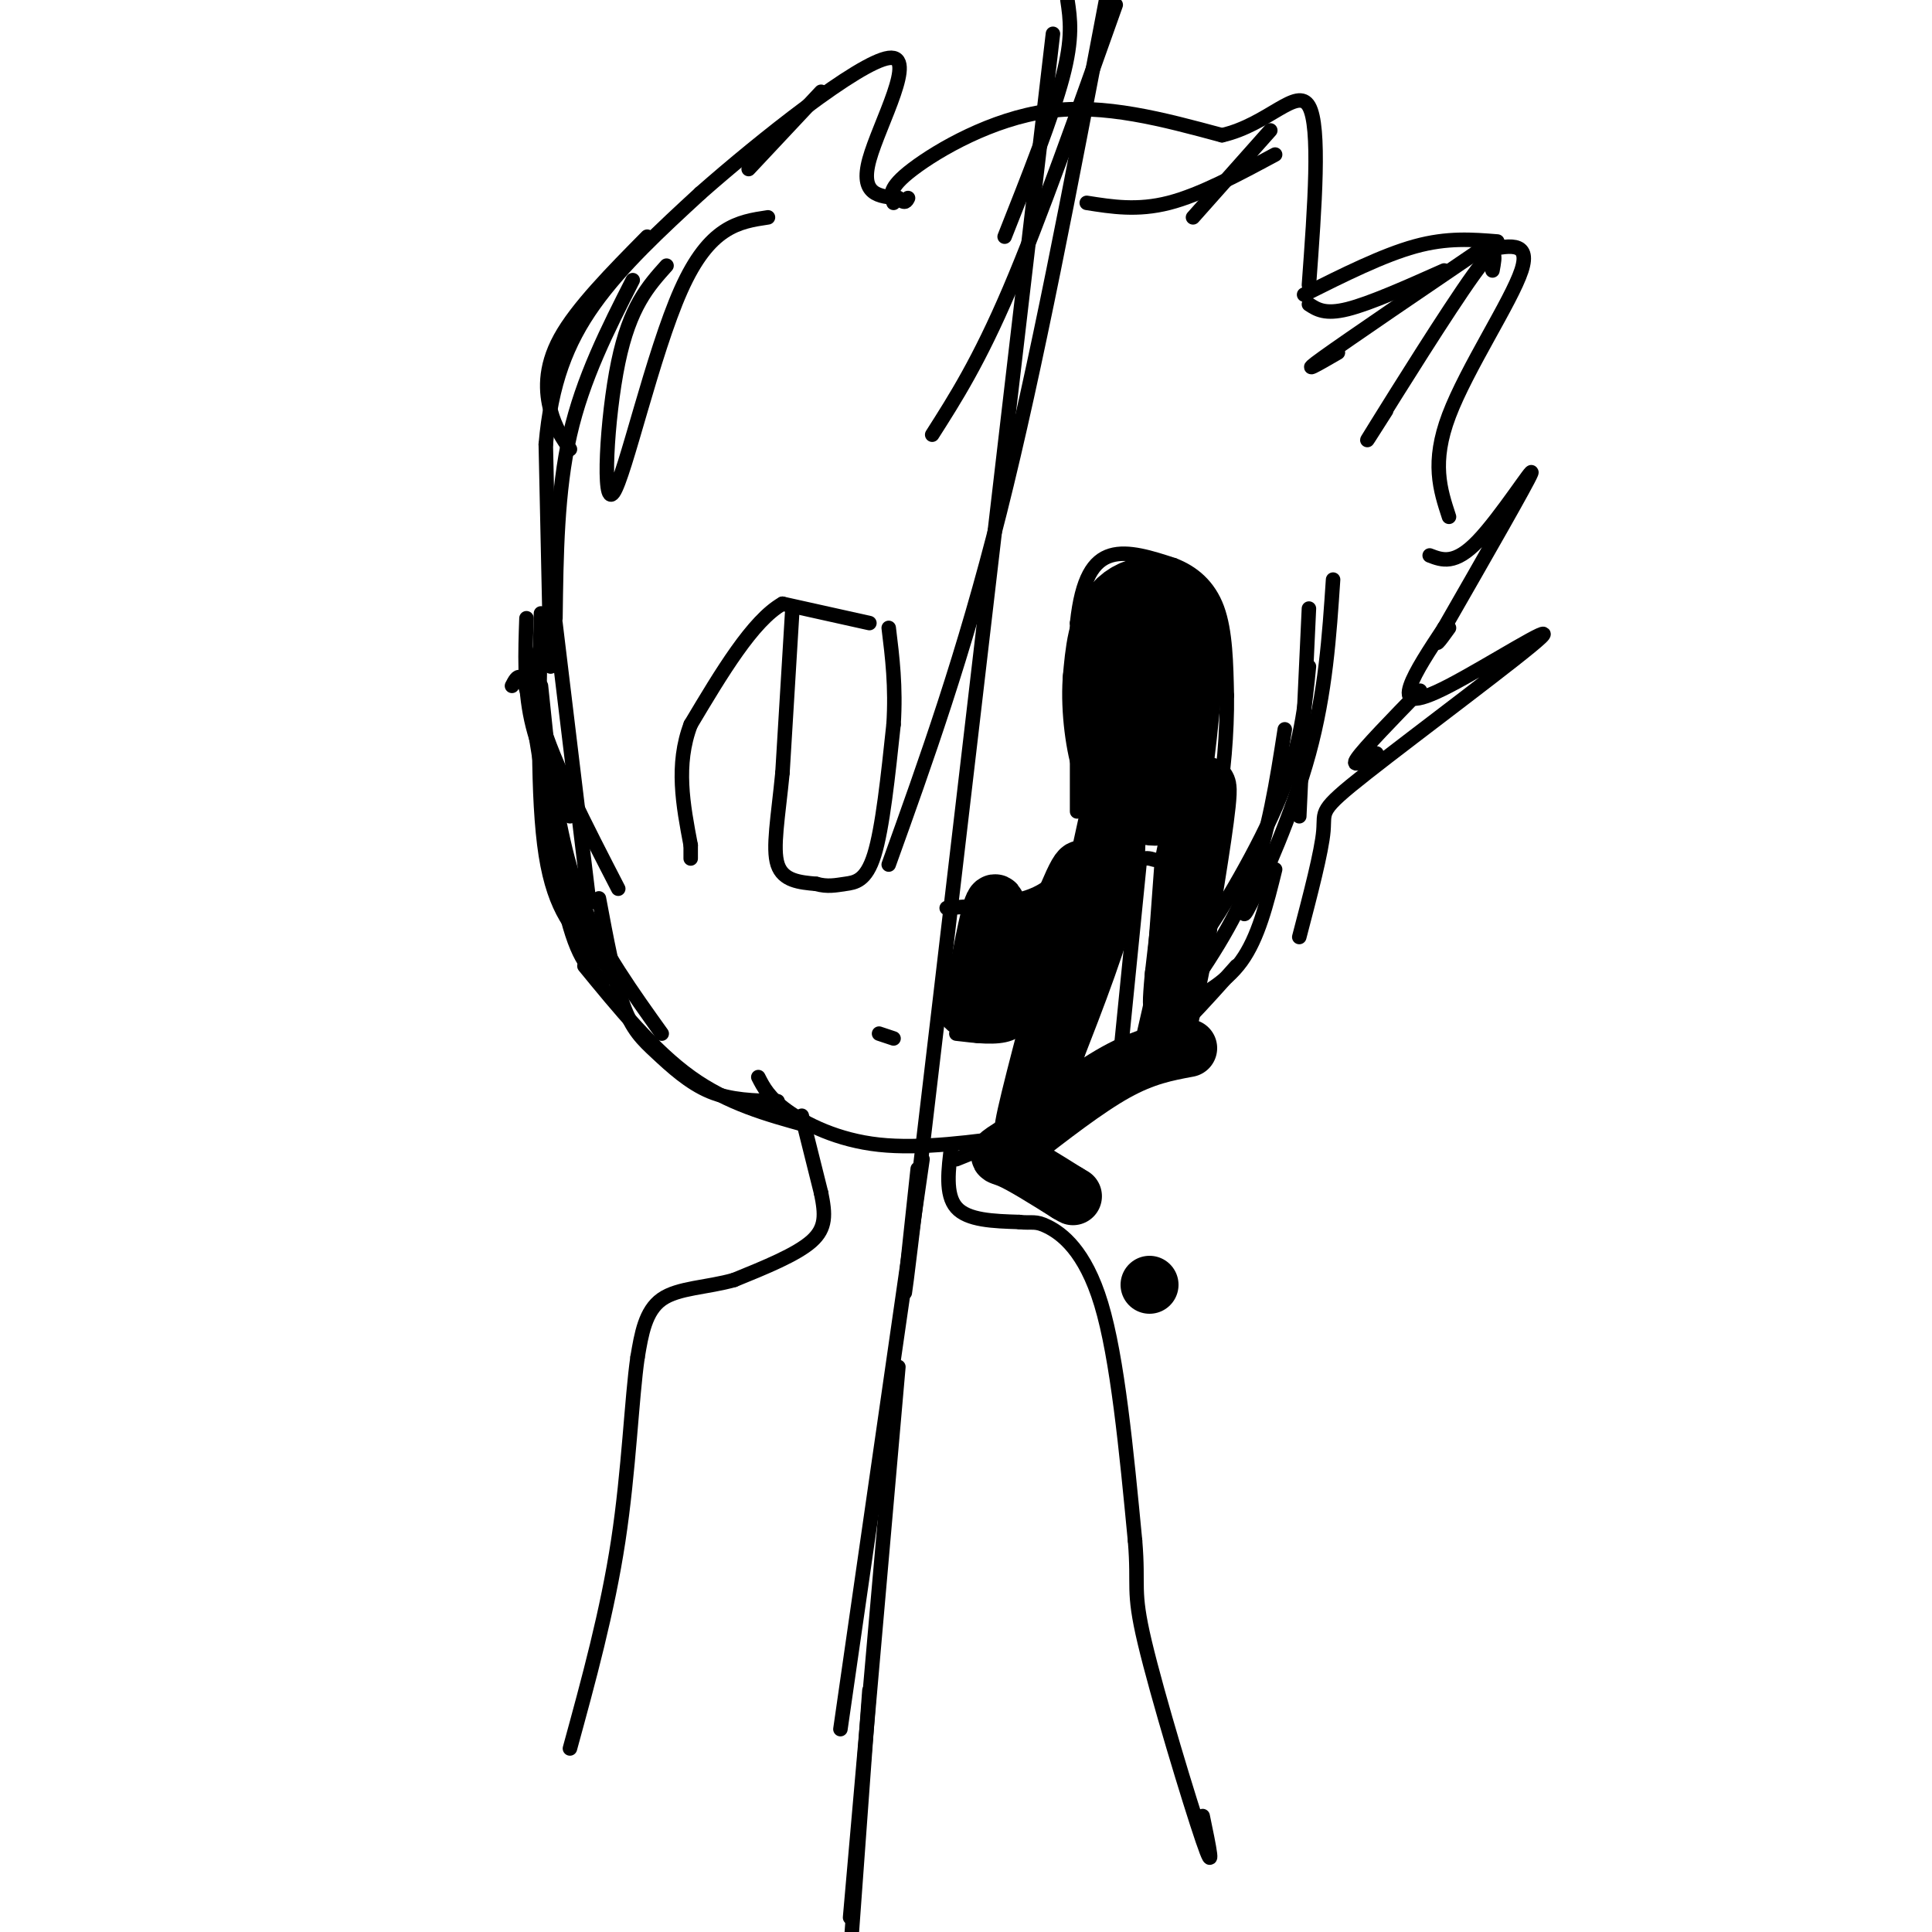 <svg viewBox='0 0 400 400' version='1.1' xmlns='http://www.w3.org/2000/svg' xmlns:xlink='http://www.w3.org/1999/xlink'><g fill='none' stroke='#000000' stroke-width='3' stroke-linecap='round' stroke-linejoin='round'><path d='M109,128c-0.250,7.083 -0.500,14.167 1,21c1.500,6.833 4.750,13.417 8,20'/><path d='M115,129c0.000,0.000 7.000,58.000 7,58'/><path d='M113,131c-1.750,4.583 -3.500,9.167 -1,18c2.500,8.833 9.250,21.917 16,35'/><path d='M112,127c-0.417,19.167 -0.833,38.333 1,50c1.833,11.667 5.917,15.833 10,20'/><path d='M112,142c1.750,17.083 3.500,34.167 6,44c2.500,9.833 5.750,12.417 9,15'/><path d='M106,142c1.089,-2.111 2.178,-4.222 4,5c1.822,9.222 4.378,29.778 7,41c2.622,11.222 5.311,13.111 8,15'/><path d='M114,160c1.583,9.500 3.167,19.000 7,28c3.833,9.000 9.917,17.500 16,26'/><path d='M124,186c1.565,8.393 3.131,16.786 5,22c1.869,5.214 4.042,7.250 7,10c2.958,2.750 6.702,6.214 11,8c4.298,1.786 9.149,1.893 14,2'/><path d='M121,200c7.167,8.750 14.333,17.500 22,23c7.667,5.500 15.833,7.750 24,10'/><path d='M157,223c1.089,2.133 2.178,4.267 6,7c3.822,2.733 10.378,6.067 19,7c8.622,0.933 19.311,-0.533 30,-2'/><path d='M198,240c12.250,-4.917 24.500,-9.833 32,-14c7.500,-4.167 10.250,-7.583 13,-11'/><path d='M216,230c6.667,-2.500 13.333,-5.000 20,-10c6.667,-5.000 13.333,-12.500 20,-20'/><path d='M243,209c5.250,-2.583 10.500,-5.167 14,-10c3.500,-4.833 5.250,-11.917 7,-19'/><path d='M244,208c5.667,-8.250 11.333,-16.500 15,-26c3.667,-9.500 5.333,-20.250 7,-31'/><path d='M247,192c-0.800,3.467 -1.600,6.933 2,2c3.600,-4.933 11.600,-18.267 16,-29c4.400,-10.733 5.200,-18.867 6,-27'/><path d='M259,184c-1.222,3.911 -2.444,7.822 0,3c2.444,-4.822 8.556,-18.378 12,-31c3.444,-12.622 4.222,-24.311 5,-36'/><path d='M269,169c0.000,0.000 2.000,-43.000 2,-43'/><path d='M114,138c0.000,0.000 -1.000,-46.000 -1,-46'/><path d='M113,92c1.089,-12.578 4.311,-21.022 10,-29c5.689,-7.978 13.844,-15.489 22,-23'/><path d='M145,40c12.536,-11.048 32.875,-27.167 39,-28c6.125,-0.833 -1.964,13.619 -4,21c-2.036,7.381 1.982,7.690 6,8'/><path d='M186,41c1.333,1.333 1.667,0.667 2,0'/><path d='M185,42c-0.622,-1.511 -1.244,-3.022 4,-7c5.244,-3.978 16.356,-10.422 28,-12c11.644,-1.578 23.822,1.711 36,5'/><path d='M253,28c9.600,-2.200 15.600,-10.200 18,-6c2.400,4.200 1.200,20.600 0,37'/><path d='M270,61c8.167,-4.083 16.333,-8.167 23,-10c6.667,-1.833 11.833,-1.417 17,-1'/><path d='M307,52c5.044,-1.178 10.089,-2.356 8,4c-2.089,6.356 -11.311,20.244 -15,30c-3.689,9.756 -1.844,15.378 0,21'/><path d='M296,115c2.600,1.000 5.200,2.000 10,-3c4.800,-5.000 11.800,-16.000 11,-14c-0.800,2.000 -9.400,17.000 -18,32'/><path d='M299,130c-2.833,5.333 -0.917,2.667 1,0'/><path d='M299,130c-3.013,4.557 -6.026,9.115 -7,12c-0.974,2.885 0.090,4.099 8,0c7.910,-4.099 22.667,-13.511 19,-10c-3.667,3.511 -25.756,19.945 -36,28c-10.244,8.055 -8.641,7.730 -9,12c-0.359,4.270 -2.679,13.135 -5,22'/><path d='M294,143c-5.750,5.917 -11.500,11.833 -13,14c-1.500,2.167 1.250,0.583 4,-1'/><path d='M309,56c0.578,-3.089 1.156,-6.178 -4,1c-5.156,7.178 -16.044,24.622 -20,31c-3.956,6.378 -0.978,1.689 2,-3'/><path d='M309,50c-14.833,10.083 -29.667,20.167 -35,24c-5.333,3.833 -1.167,1.417 3,-1'/><path d='M299,56c-7.667,3.417 -15.333,6.833 -20,8c-4.667,1.167 -6.333,0.083 -8,-1'/><path d='M263,27c0.000,0.000 -16.000,18.000 -16,18'/><path d='M264,32c-7.750,4.167 -15.500,8.333 -22,10c-6.500,1.667 -11.750,0.833 -17,0'/><path d='M134,49c-7.289,7.378 -14.578,14.756 -18,21c-3.422,6.244 -2.978,11.356 -2,15c0.978,3.644 2.489,5.822 4,8'/><path d='M131,58c-5.167,10.167 -10.333,20.333 -13,32c-2.667,11.667 -2.833,24.833 -3,38'/><path d='M138,55c-3.804,4.238 -7.607,8.476 -10,20c-2.393,11.524 -3.375,30.333 -1,27c2.375,-3.333 8.107,-28.810 14,-42c5.893,-13.190 11.946,-14.095 18,-15'/><path d='M155,35c0.000,0.000 15.000,-16.000 15,-16'/><path d='M221,0c0.583,3.917 1.167,7.833 -1,16c-2.167,8.167 -7.083,20.583 -12,33'/><path d='M166,231c0.000,0.000 4.000,16.000 4,16'/><path d='M170,247c0.889,4.356 1.111,7.244 -2,10c-3.111,2.756 -9.556,5.378 -16,8'/><path d='M152,265c-5.600,1.600 -11.600,1.600 -15,4c-3.400,2.400 -4.200,7.200 -5,12'/><path d='M132,281c-1.222,8.400 -1.778,23.400 -4,38c-2.222,14.600 -6.111,28.800 -10,43'/><path d='M197,237c-0.667,5.167 -1.333,10.333 1,13c2.333,2.667 7.667,2.833 13,3'/><path d='M211,253c2.798,0.321 3.292,-0.375 6,1c2.708,1.375 7.631,4.821 11,16c3.369,11.179 5.185,30.089 7,49'/><path d='M235,319c0.821,9.833 -0.625,9.917 2,21c2.625,11.083 9.321,33.167 12,41c2.679,7.833 1.339,1.417 0,-5'/><path d='M231,1c-7.833,22.083 -15.667,44.167 -22,59c-6.333,14.833 -11.167,22.417 -16,30'/><path d='M229,0c-7.250,38.083 -14.500,76.167 -22,106c-7.500,29.833 -15.250,51.417 -23,73'/><path d='M218,7c-11.667,99.917 -23.333,199.833 -28,239c-4.667,39.167 -2.333,17.583 0,-4'/><path d='M191,240c0.000,0.000 -17.000,118.000 -17,118'/><path d='M186,283c0.000,0.000 -10.000,114.000 -10,114'/><path d='M180,350c0.000,0.000 -4.000,55.000 -4,55'/><path d='M223,168c0.000,0.000 0.000,-39.000 0,-39'/><path d='M223,129c0.978,-9.267 3.422,-12.933 7,-14c3.578,-1.067 8.289,0.467 13,2'/><path d='M243,117c3.933,1.511 7.267,4.289 9,9c1.733,4.711 1.867,11.356 2,18'/><path d='M254,144c0.089,7.467 -0.689,17.133 -2,23c-1.311,5.867 -3.156,7.933 -5,10'/><path d='M247,177c-1.500,4.333 -2.750,10.167 -4,16'/><path d='M243,193c-0.667,4.333 -0.333,7.167 0,10'/><path d='M236,178c0.000,0.000 -4.000,40.000 -4,40'/><path d='M239,178c-2.000,-0.583 -4.000,-1.167 -7,7c-3.000,8.167 -7.000,25.083 -11,42'/><path d='M221,227c-1.933,7.778 -1.267,6.222 -1,4c0.267,-2.222 0.133,-5.111 0,-8'/><path d='M226,164c0.000,0.000 -14.000,64.000 -14,64'/><path d='M212,228c-2.500,10.500 -1.750,4.750 -1,-1'/><path d='M196,188c6.000,-0.417 12.000,-0.833 16,-2c4.000,-1.167 6.000,-3.083 8,-5'/><path d='M198,214c4.167,0.500 8.333,1.000 11,0c2.667,-1.000 3.833,-3.500 5,-6'/><path d='M180,129c0.000,0.000 -18.000,-4.000 -18,-4'/><path d='M162,125c-6.167,3.500 -12.583,14.250 -19,25'/><path d='M143,150c-3.167,8.333 -1.583,16.667 0,25'/><path d='M143,175c0.000,4.333 0.000,2.667 0,1'/><path d='M164,127c0.000,0.000 -2.000,33.000 -2,33'/><path d='M162,160c-0.889,9.178 -2.111,15.622 -1,19c1.111,3.378 4.556,3.689 8,4'/><path d='M169,183c2.286,0.655 4.000,0.292 6,0c2.000,-0.292 4.286,-0.512 6,-6c1.714,-5.488 2.857,-16.244 4,-27'/><path d='M185,150c0.500,-7.833 -0.250,-13.917 -1,-20'/><path d='M182,214c0.000,0.000 3.000,1.000 3,1'/></g>
<g fill='none' stroke='#000000' stroke-width='20' stroke-linecap='round' stroke-linejoin='round'><path d='M236,126c0.000,0.000 0.000,33.000 0,33'/><path d='M236,159c0.667,6.500 2.333,6.250 4,6'/><path d='M240,165c1.333,-4.667 2.667,-19.333 4,-34'/><path d='M244,131c-1.422,-6.800 -6.978,-6.800 -10,-4c-3.022,2.800 -3.511,8.400 -4,14'/><path d='M230,141c-0.400,5.778 0.600,13.222 2,17c1.400,3.778 3.200,3.889 5,4'/></g>
<g fill='none' stroke='#000000' stroke-width='12' stroke-linecap='round' stroke-linejoin='round'><path d='M246,176c0.000,0.000 -3.000,26.000 -3,26'/><path d='M243,202c-0.556,5.867 -0.444,7.533 0,3c0.444,-4.533 1.222,-15.267 2,-26'/><path d='M245,179c1.600,-8.889 4.600,-18.111 5,-16c0.400,2.111 -1.800,15.556 -4,29'/><path d='M246,192c-1.500,8.833 -3.250,16.417 -5,24'/><path d='M230,163c1.000,5.833 2.000,11.667 0,21c-2.000,9.333 -7.000,22.167 -12,35'/><path d='M218,219c-3.644,10.289 -6.756,18.511 -6,14c0.756,-4.511 5.378,-21.756 10,-39'/><path d='M222,194c2.310,-10.321 3.083,-16.625 1,-13c-2.083,3.625 -7.024,17.179 -9,22c-1.976,4.821 -0.988,0.911 0,-3'/><path d='M214,200c0.417,-2.750 1.458,-8.125 0,-6c-1.458,2.125 -5.417,11.750 -7,14c-1.583,2.250 -0.792,-2.875 0,-8'/><path d='M207,200c-0.044,-4.889 -0.156,-13.111 -1,-13c-0.844,0.111 -2.422,8.556 -4,17'/><path d='M202,204c2.500,0.167 10.750,-7.917 19,-16'/><path d='M221,188c-1.311,0.533 -14.089,9.867 -19,15c-4.911,5.133 -1.956,6.067 1,7'/><path d='M246,217c-4.500,0.833 -9.000,1.667 -15,5c-6.000,3.333 -13.500,9.167 -21,15'/><path d='M210,237c-4.022,2.689 -3.578,1.911 -1,3c2.578,1.089 7.289,4.044 12,7'/><path d='M221,247c2.000,1.167 1.000,0.583 0,0'/><path d='M238,266c0.000,0.000 0.000,0.000 0,0'/></g>
</svg>